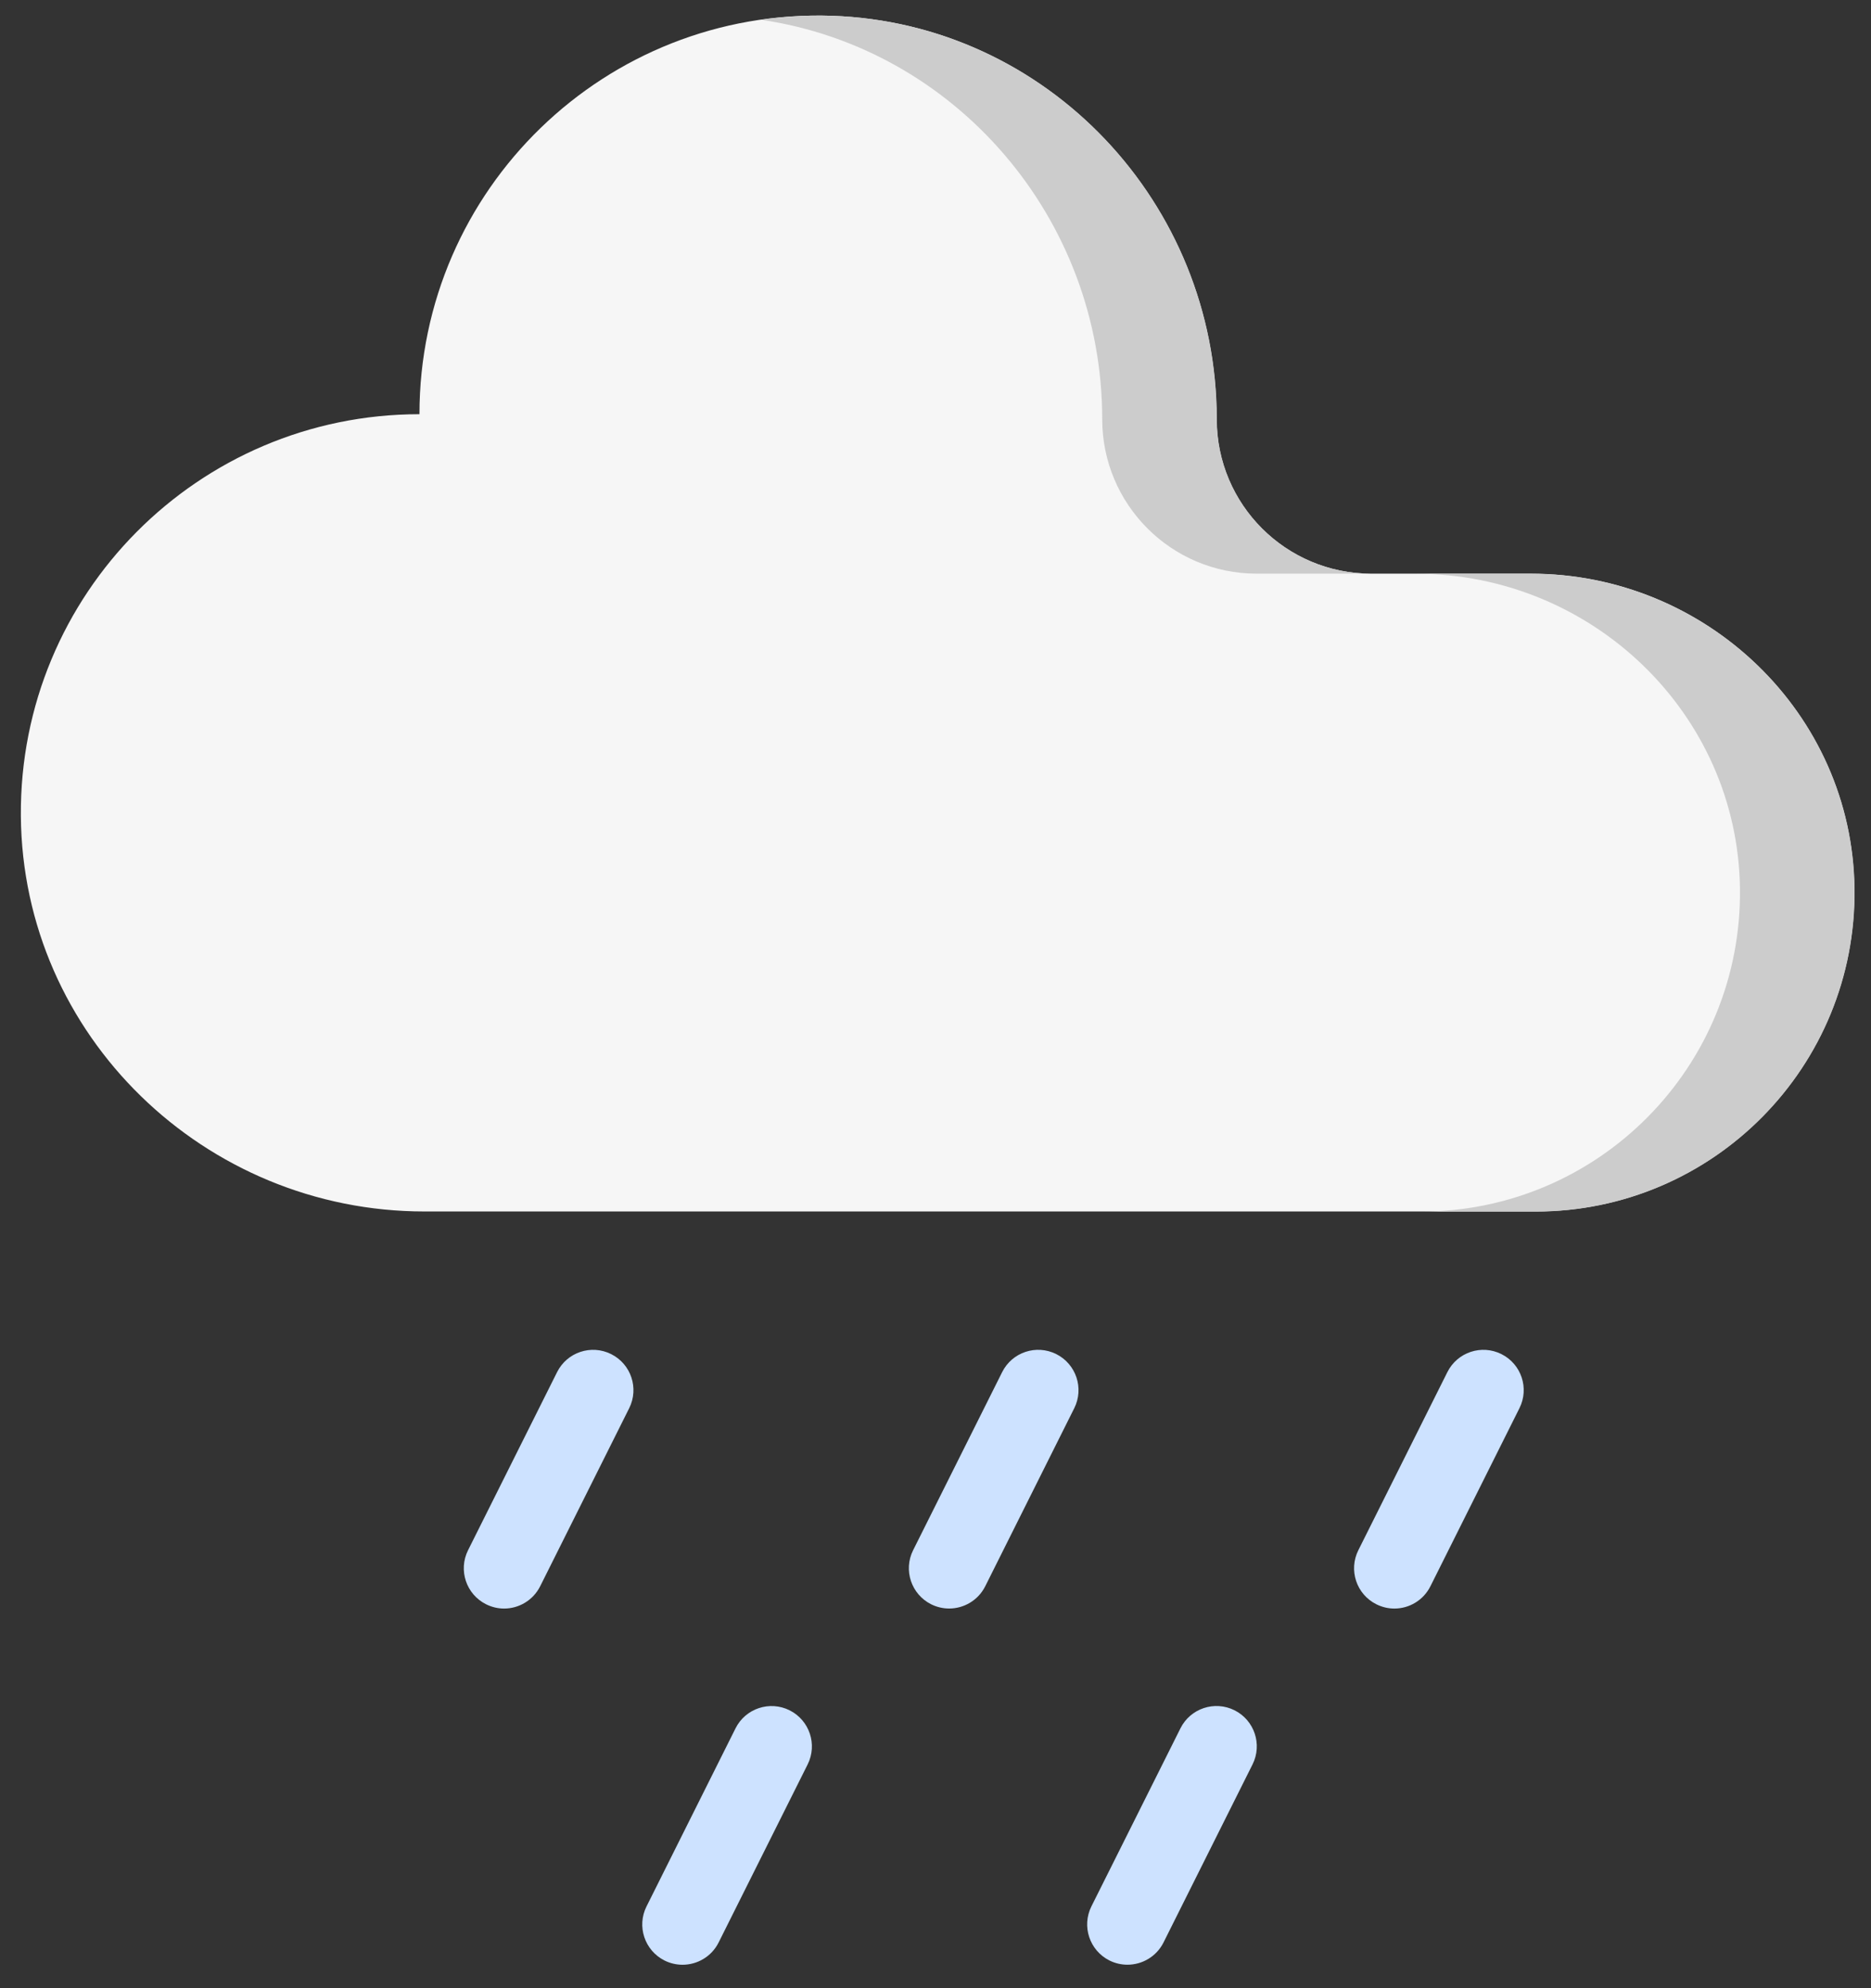 <svg width="48" height="51" viewBox="0 0 48 51" fill="none" xmlns="http://www.w3.org/2000/svg">
<rect x="0" y="0" width="48" height="51" fill="#333333" stroke="none"/>
<path d="M10.761 10.625C10.761 4.861 15.53 0.211 21.337 0.405C26.867 0.59 31.213 5.22 31.213 10.753C31.213 12.941 32.987 14.715 35.175 14.715H39.272C43.768 14.715 47.515 18.291 47.574 22.787C47.633 27.354 43.948 31.076 39.394 31.076H10.889C5.251 31.076 0.577 26.566 0.535 20.928C0.493 15.245 5.088 10.625 10.761 10.625Z" fill="#F6F6F6"/>
<path d="M28.277 10.753C28.277 12.941 30.051 14.715 32.239 14.715H35.179C32.991 14.715 31.217 12.941 31.217 10.753C31.217 5.22 26.871 0.59 21.341 0.405C20.721 0.384 20.115 0.422 19.523 0.507C24.508 1.233 28.277 5.6 28.277 10.753Z" fill="#CCCCCC"/>
<path d="M39.276 14.718H36.336C40.832 14.718 44.58 18.294 44.638 22.79C44.697 27.357 41.012 31.079 36.458 31.079H39.398C43.952 31.079 47.637 27.357 47.578 22.79C47.52 18.294 43.772 14.718 39.276 14.718Z" fill="#CCCCCC"/>
<path d="M12.932 41.262C12.777 41.262 12.619 41.226 12.47 41.152C11.96 40.897 11.752 40.276 12.008 39.765L14.292 35.197C14.547 34.686 15.168 34.479 15.679 34.735C16.19 34.99 16.397 35.611 16.142 36.122L13.858 40.69C13.676 41.052 13.311 41.262 12.932 41.262Z" fill="#CDE2FF"/>
<path d="M24.35 41.261C24.195 41.261 24.037 41.226 23.888 41.152C23.378 40.896 23.17 40.276 23.426 39.765L25.71 35.197C25.965 34.686 26.586 34.479 27.097 34.734C27.608 34.99 27.815 35.611 27.56 36.122L25.276 40.69C25.094 41.052 24.729 41.261 24.35 41.261Z" fill="#CDE2FF"/>
<path d="M28.924 50.398C28.769 50.398 28.611 50.363 28.462 50.289C27.952 50.033 27.745 49.412 28 48.901L30.284 44.334C30.539 43.823 31.16 43.616 31.671 43.871C32.182 44.127 32.389 44.748 32.134 45.259L29.85 49.827C29.669 50.189 29.303 50.398 28.924 50.398Z" fill="#CDE2FF"/>
<path d="M17.51 50.399C17.355 50.399 17.197 50.364 17.048 50.29C16.538 50.034 16.331 49.413 16.586 48.903L18.87 44.334C19.125 43.824 19.746 43.617 20.257 43.872C20.768 44.128 20.975 44.749 20.72 45.26L18.436 49.828C18.255 50.19 17.889 50.399 17.51 50.399Z" fill="#CDE2FF"/>
<path d="M35.772 41.262C35.616 41.262 35.459 41.226 35.31 41.152C34.799 40.897 34.592 40.276 34.848 39.765L37.132 35.197C37.387 34.686 38.008 34.479 38.519 34.735C39.03 34.99 39.237 35.611 38.981 36.122L36.697 40.69C36.516 41.052 36.151 41.262 35.772 41.262Z" fill="#CDE2FF"/>
</svg>
